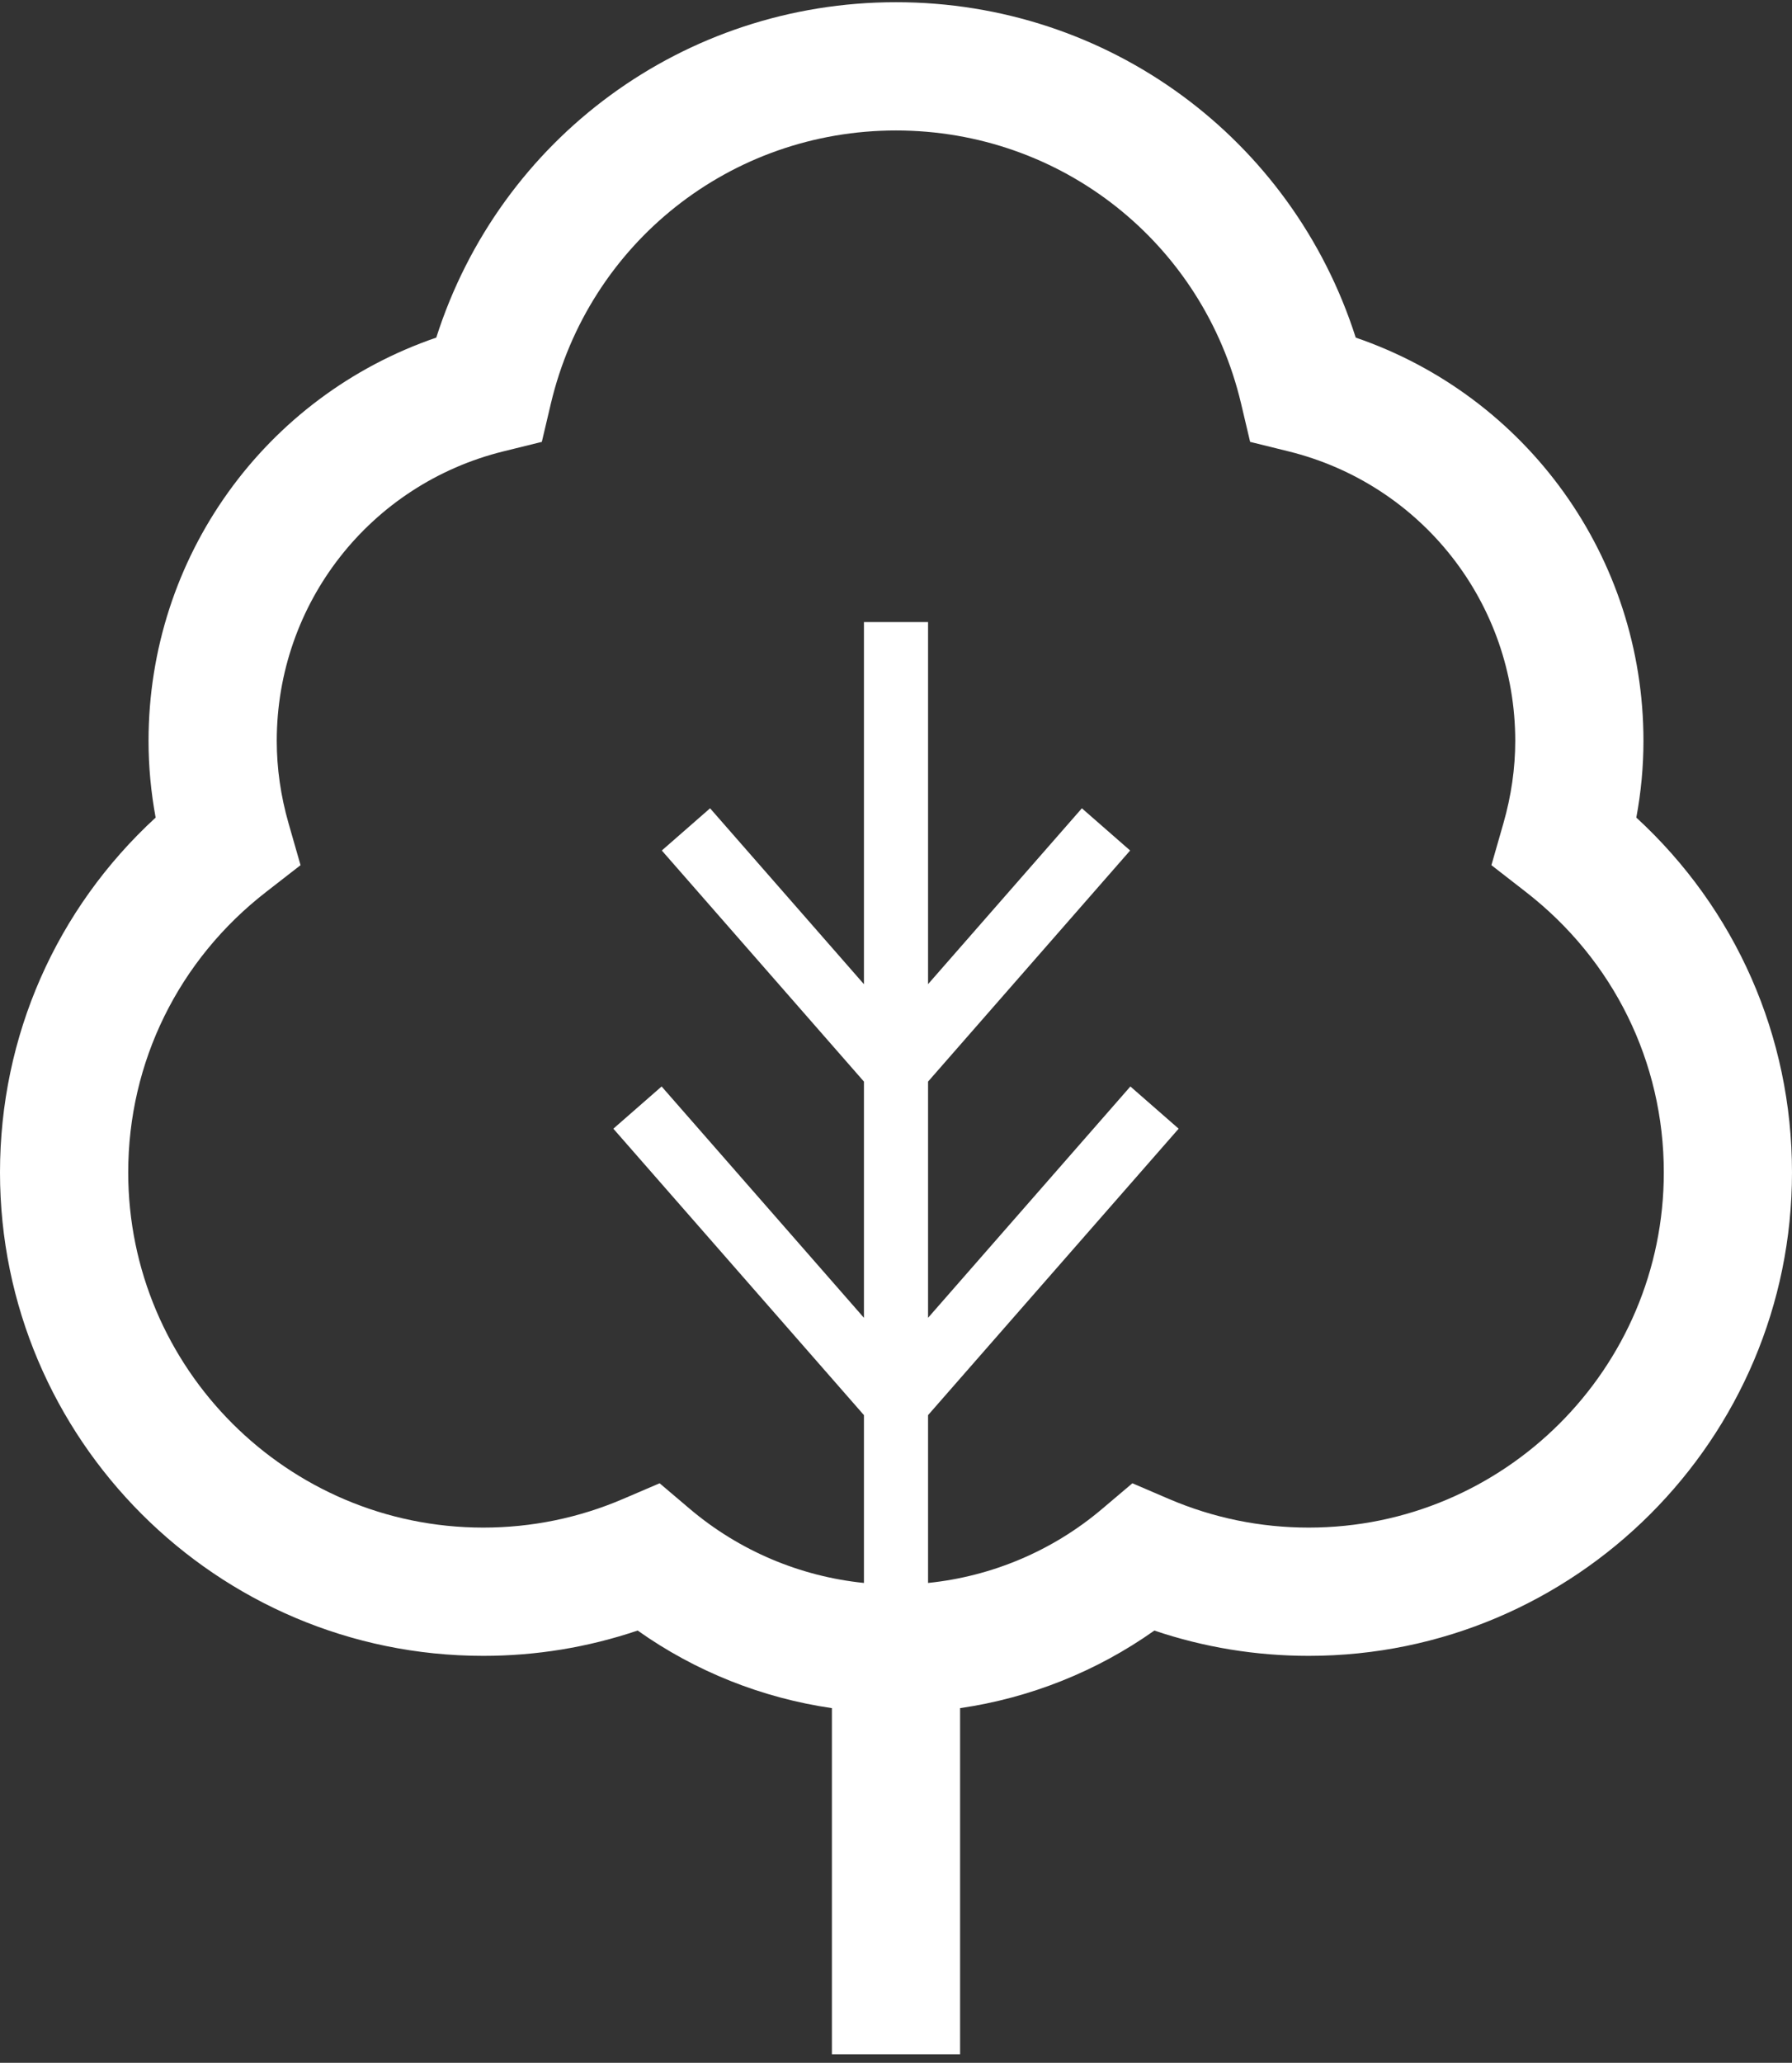 <svg width="73" height="84" viewBox="0 0 73 84" fill="none" xmlns="http://www.w3.org/2000/svg">
<rect x="0" y="0" width="73" height="84" fill="#333333" stroke="none"/>
<path d="M66.658 33.293C66.852 32.252 66.949 31.207 66.949 30.171C66.949 22.684 62.2 16.138 55.228 13.748C52.635 5.634 45.143 0.09 36.5 0.09C27.858 0.09 20.363 5.634 17.772 13.748C10.797 16.135 6.051 22.684 6.051 30.171C6.051 31.207 6.148 32.252 6.34 33.293C2.29 37.016 0 42.195 0 47.742C0 58.598 8.831 67.429 19.687 67.429C21.845 67.429 23.951 67.082 25.976 66.398C28.329 68.066 31.048 69.145 33.889 69.558V83.653H35.194H37.806H39.111V69.558C41.952 69.145 44.671 68.066 47.024 66.399C49.047 67.082 51.156 67.429 53.313 67.429C64.169 67.429 73 58.598 73 47.742C73 42.195 70.708 37.016 66.658 33.293ZM53.313 62.206C51.339 62.206 49.424 61.813 47.614 61.038L46.13 60.401L44.895 61.446C42.886 63.15 40.404 64.195 37.806 64.46V57.626L48.014 45.962L46.048 44.243L37.806 53.663V44.044L46.038 34.634L44.072 32.915L37.806 40.076V25.331H35.194V40.078L28.926 32.915L26.96 34.634L35.194 44.044V53.663L26.952 44.243L24.986 45.962L35.194 57.626V64.46C32.593 64.195 30.115 63.15 28.103 61.446L26.871 60.401L25.384 61.038C23.576 61.813 21.659 62.206 19.687 62.206C11.71 62.206 5.223 55.718 5.223 47.742C5.223 43.251 7.273 39.086 10.846 36.317L12.243 35.231L11.756 33.532C11.435 32.415 11.274 31.283 11.274 30.171C11.274 24.566 15.077 19.715 20.521 18.377L22.072 17.994L22.439 16.441C23.989 9.887 29.77 5.313 36.5 5.313C43.23 5.313 49.011 9.887 50.559 16.441L50.926 17.994L52.477 18.377C57.921 19.716 61.726 24.566 61.726 30.172C61.726 31.283 61.563 32.416 61.242 33.533L60.755 35.231L62.152 36.317C65.727 39.087 67.778 43.251 67.778 47.742C67.778 55.719 61.288 62.206 53.313 62.206Z" fill="#FFFFFF"/>
</svg>
